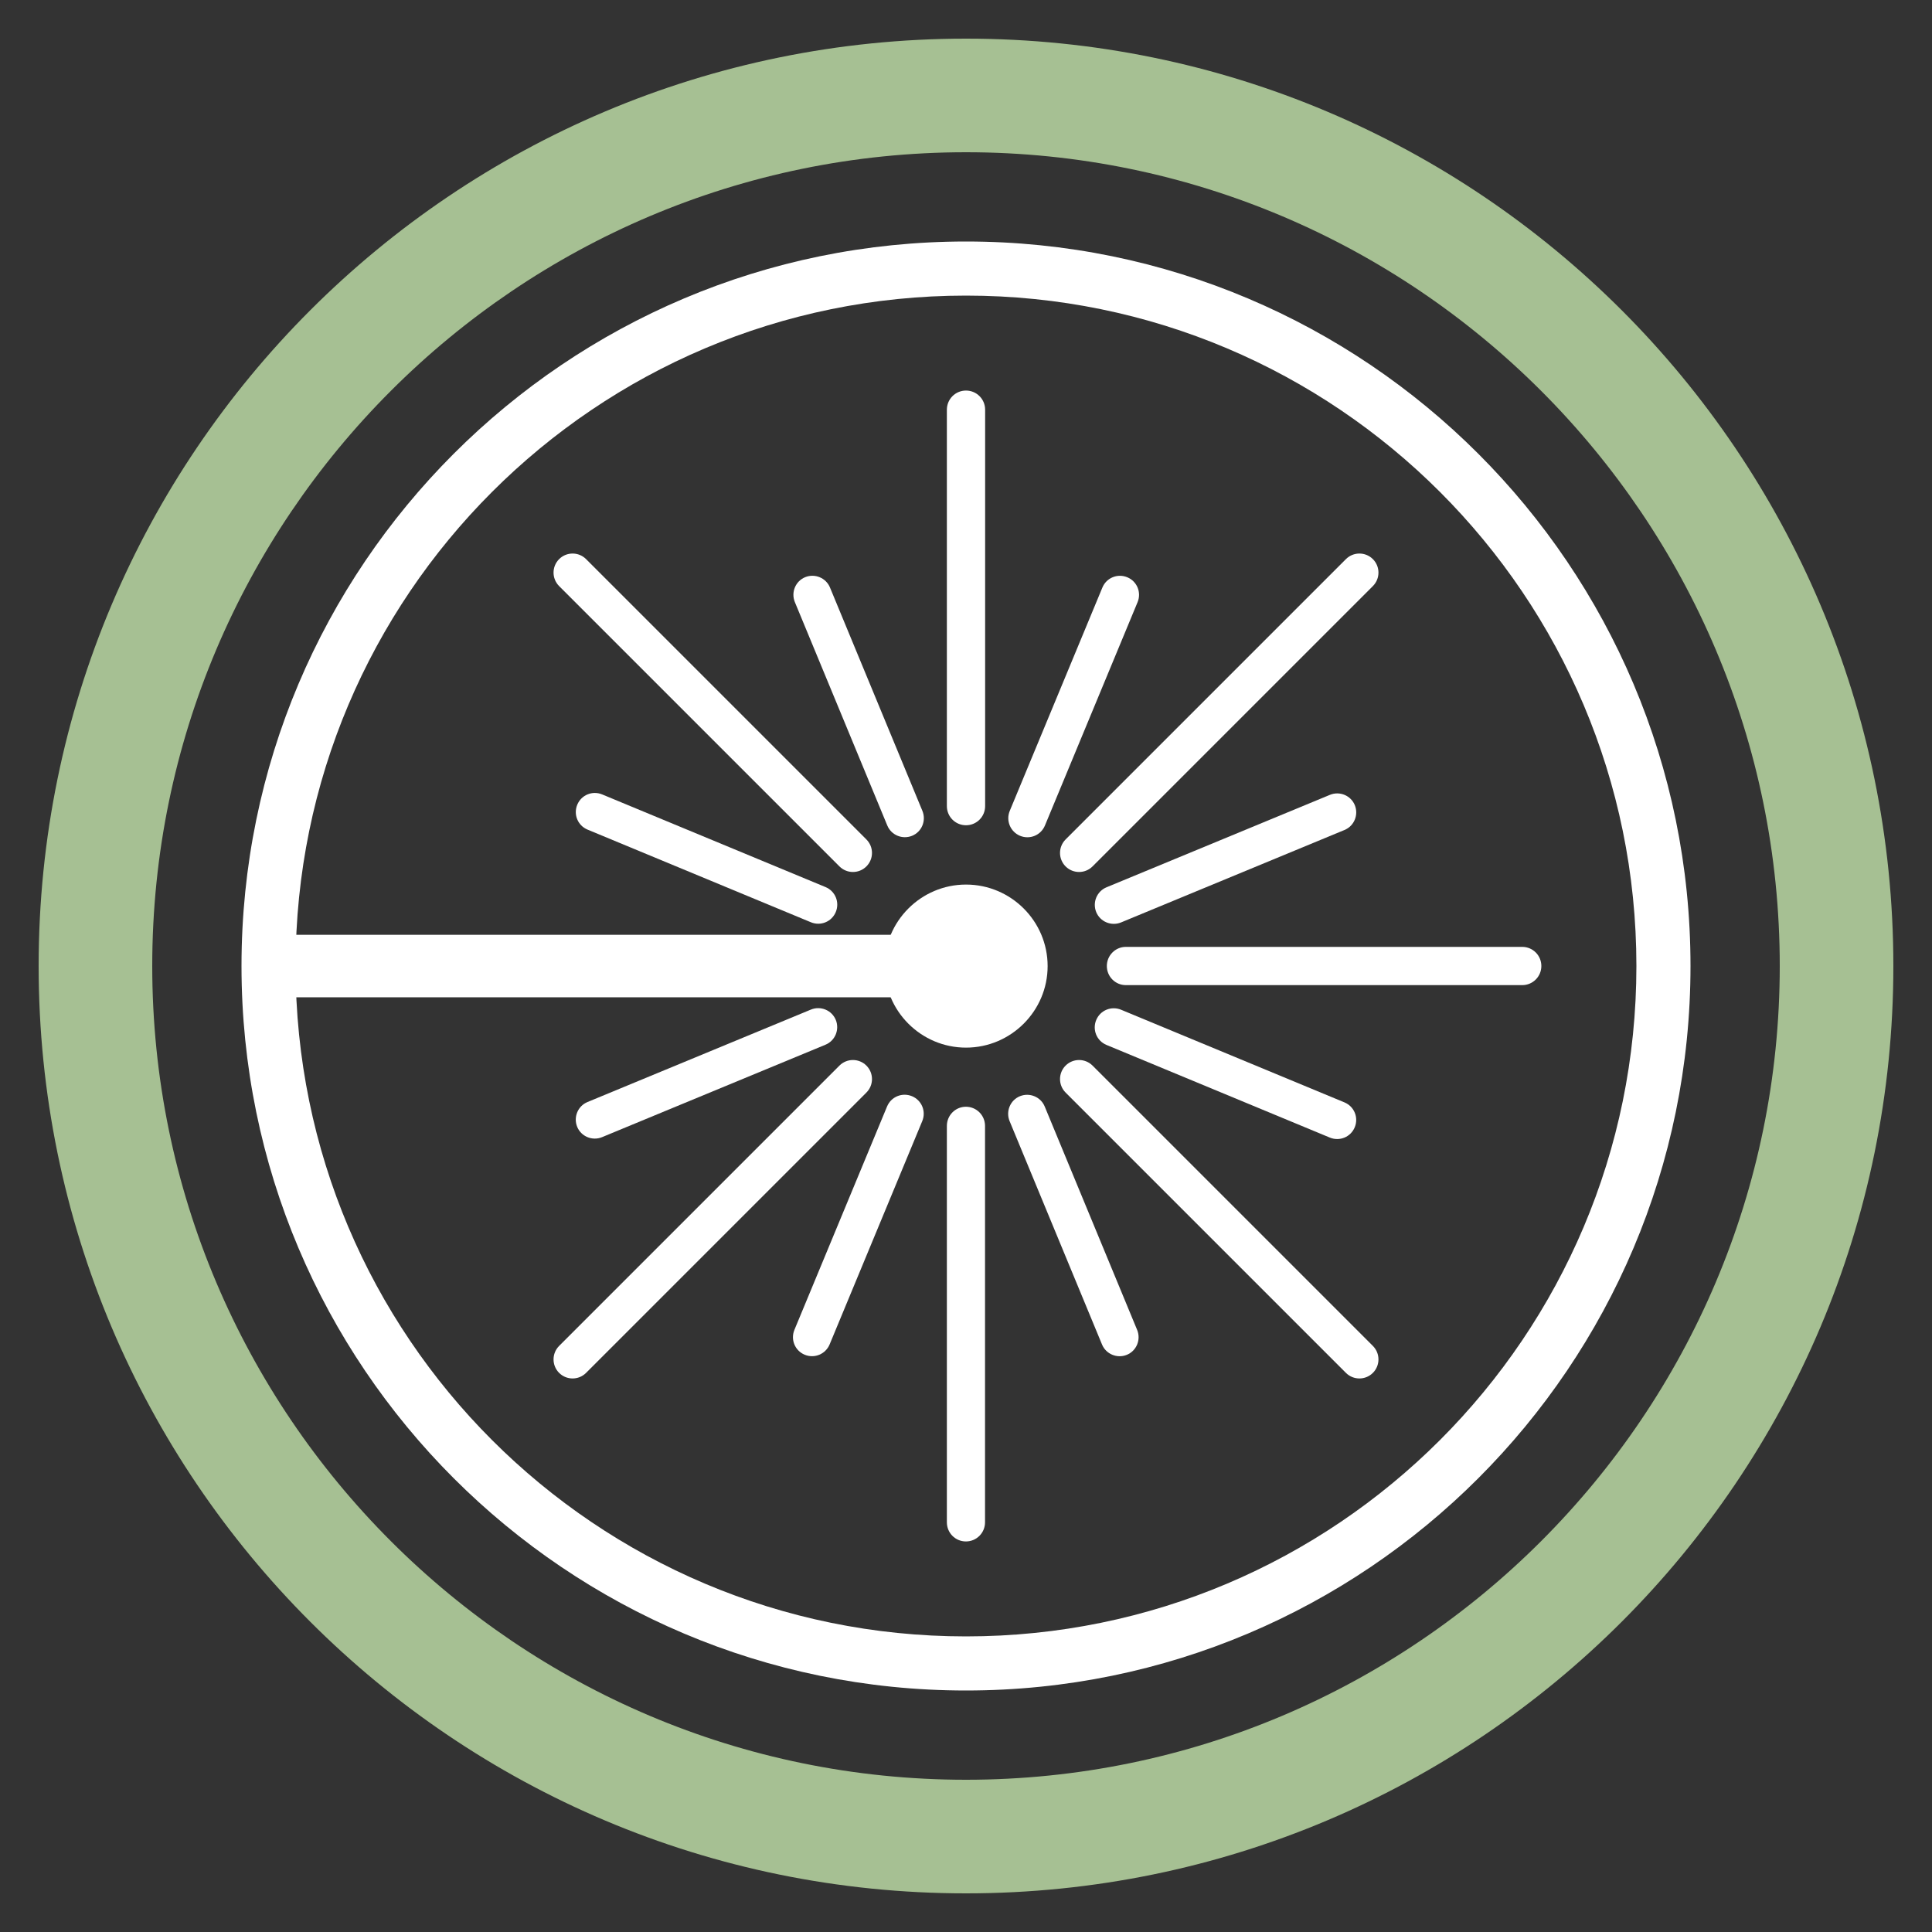 <?xml version="1.0" encoding="utf-8"?>
<!-- Generator: Adobe Illustrator 24.0.1, SVG Export Plug-In . SVG Version: 6.00 Build 0)  -->
<svg version="1.1" id="Layer_1" xmlns="http://www.w3.org/2000/svg" xmlns:xlink="http://www.w3.org/1999/xlink" x="0px" y="0px"
	 viewBox="0 0 200 200" style="enable-background:new 0 0 200 200;" xml:space="preserve">
<rect x="0" y="0" width="200" height="200" fill="#333333" stroke="none"/>
<style type="text/css">
	.st0{fill:#FFFFFF;}
	.st1{fill:#38A3A7;}
	.st2{fill:#292929;}
	.st3{fill-rule:evenodd;clip-rule:evenodd;fill:#FFFFFF;}
	.st4{fill:#FFFFFF;stroke:#FFFFFF;stroke-width:5;stroke-miterlimit:10;}
	.st5{fill:#FFFFFF;stroke:#FFFFFF;stroke-width:5;stroke-linecap:round;stroke-miterlimit:10;}
	.st6{fill:#A6C093;}
</style>
<g>
	<path class="st0" d="M100,25c20.71,0,39.46,8.4,53.03,21.97C166.6,60.54,175,79.29,175,100c0,20.71-8.4,39.46-21.97,53.03
		C139.46,166.6,120.71,175,100,175s-39.46-8.4-53.03-21.97C33.4,139.46,25,120.71,25,100c0-20.71,8.4-39.46,21.97-53.03
		C60.54,33.4,79.29,25,100,25L100,25z M149.07,50.93C136.51,38.37,119.16,30.6,100,30.6c-19.16,0-36.51,7.77-49.07,20.33
		C38.37,63.49,30.6,80.84,30.6,100s7.77,36.51,20.33,49.07C63.49,161.63,80.84,169.4,100,169.4c19.16,0,36.51-7.77,49.07-20.33
		c12.56-12.56,20.33-29.91,20.33-49.07S161.63,63.49,149.07,50.93z"/>
	<g>
		<path class="st0" d="M101.98,83.45c0,1.09-0.88,1.98-1.98,1.98c-1.09,0-1.98-0.88-1.98-1.98V42.41c0-1.09,0.88-1.98,1.98-1.98
			c1.09,0,1.98,0.88,1.98,1.98V83.45z"/>
		<path class="st0" d="M116.55,101.98c-1.09,0-1.97-0.88-1.97-1.98c0-1.09,0.88-1.98,1.97-1.98h41.03c1.09,0,1.98,0.88,1.98,1.98
			c0,1.09-0.88,1.98-1.98,1.98H116.55z"/>
		<path class="st0" d="M113.1,89.69c-0.77,0.77-2.02,0.77-2.79,0c-0.77-0.77-0.77-2.02,0-2.79l29.02-29.02
			c0.77-0.77,2.02-0.77,2.79,0c0.77,0.77,0.77,2.02,0,2.79L113.1,89.69z"/>
		<path class="st0" d="M110.31,113.1c-0.77-0.77-0.77-2.02,0-2.79c0.77-0.77,2.02-0.77,2.79,0l29.02,29.02
			c0.77,0.77,0.77,2.02,0,2.79c-0.77,0.77-2.02,0.77-2.79,0L110.31,113.1z"/>
		<path class="st0" d="M98.02,116.55c0-1.09,0.88-1.98,1.97-1.98c1.09,0,1.98,0.88,1.98,1.98v41.04c0,1.09-0.88,1.98-1.98,1.98
			c-1.09,0-1.97-0.88-1.97-1.98V116.55z"/>
		<path class="st0" d="M86.9,110.31c0.77-0.77,2.02-0.77,2.79,0c0.77,0.77,0.77,2.02,0,2.79l-29.02,29.02
			c-0.77,0.77-2.02,0.77-2.79,0c-0.77-0.77-0.77-2.02,0-2.79L86.9,110.31z"/>
		<path class="st0" d="M89.69,86.9c0.77,0.77,0.77,2.02,0,2.79c-0.77,0.77-2.02,0.77-2.79,0L57.88,60.67
			c-0.77-0.77-0.77-2.02,0-2.79c0.77-0.77,2.02-0.77,2.79,0L89.69,86.9z"/>
		<path class="st0" d="M95.49,83.95c0.41,1.01-0.07,2.16-1.07,2.57c-1.01,0.41-2.16-0.07-2.57-1.07l-9.57-23.13
			c-0.41-1.01,0.07-2.16,1.07-2.57s2.16,0.07,2.57,1.07L95.49,83.95z"/>
		<path class="st0" d="M108.17,85.46c-0.42,1.01-1.57,1.48-2.58,1.06c-1-0.42-1.48-1.57-1.06-2.58l9.59-23.12
			c0.42-1.01,1.57-1.48,2.58-1.06c1.01,0.42,1.48,1.57,1.06,2.58L108.17,85.46z"/>
		<path class="st0" d="M116.05,95.49c-1.01,0.41-2.16-0.07-2.57-1.07c-0.41-1.01,0.07-2.16,1.07-2.57l23.13-9.57
			c1.01-0.41,2.16,0.07,2.57,1.07c0.41,1.01-0.07,2.16-1.07,2.57L116.05,95.49z"/>
		<path class="st0" d="M114.54,108.17c-1.01-0.42-1.48-1.57-1.06-2.58c0.42-1.01,1.57-1.48,2.58-1.06l23.12,9.59
			c1.01,0.42,1.48,1.57,1.06,2.58c-0.42,1.01-1.57,1.48-2.58,1.06L114.54,108.17z"/>
		<path class="st0" d="M104.51,116.05c-0.41-1.01,0.07-2.16,1.07-2.57c1.01-0.41,2.16,0.07,2.57,1.07l9.57,23.13
			c0.41,1.01-0.07,2.16-1.07,2.57c-1,0.41-2.16-0.07-2.57-1.07L104.51,116.05z"/>
		<path class="st0" d="M91.83,114.54c0.42-1.01,1.57-1.48,2.58-1.06s1.48,1.57,1.06,2.58l-9.59,23.12c-0.42,1-1.57,1.48-2.58,1.06
			c-1.01-0.42-1.48-1.57-1.06-2.58L91.83,114.54z"/>
		<path class="st0" d="M83.95,104.51c1.01-0.41,2.16,0.07,2.57,1.07c0.41,1.01-0.07,2.16-1.07,2.57l-23.13,9.57
			c-1.01,0.41-2.16-0.07-2.57-1.07c-0.41-1.01,0.07-2.16,1.07-2.57L83.95,104.51z"/>
		<path class="st0" d="M85.46,91.83c1.01,0.42,1.48,1.57,1.06,2.58c-0.42,1.01-1.57,1.48-2.58,1.06l-23.12-9.59
			c-1.01-0.42-1.48-1.57-1.06-2.58c0.42-1.01,1.57-1.48,2.58-1.06L85.46,91.83z"/>
	</g>
	<path class="st3" d="M100,108.45c4.65,0,8.45-3.79,8.45-8.44s-3.79-8.44-8.45-8.44c-4.65,0-8.44,3.79-8.44,8.44
		S95.35,108.45,100,108.45z"/>
	<rect x="27.8" y="96.77" class="st3" width="72.2" height="6.47"/>
</g>
<g>
	<g>
		<path class="st6" d="M100,15.76c46.45,0,84.24,37.79,84.24,84.24s-37.79,84.24-84.24,84.24S15.76,146.45,15.76,100
			S53.55,15.76,100,15.76 M100,4C46.98,4,4,46.98,4,100s42.98,96,96,96s96-42.98,96-96S153.02,4,100,4L100,4z"/>
	</g>
</g>
</svg>
